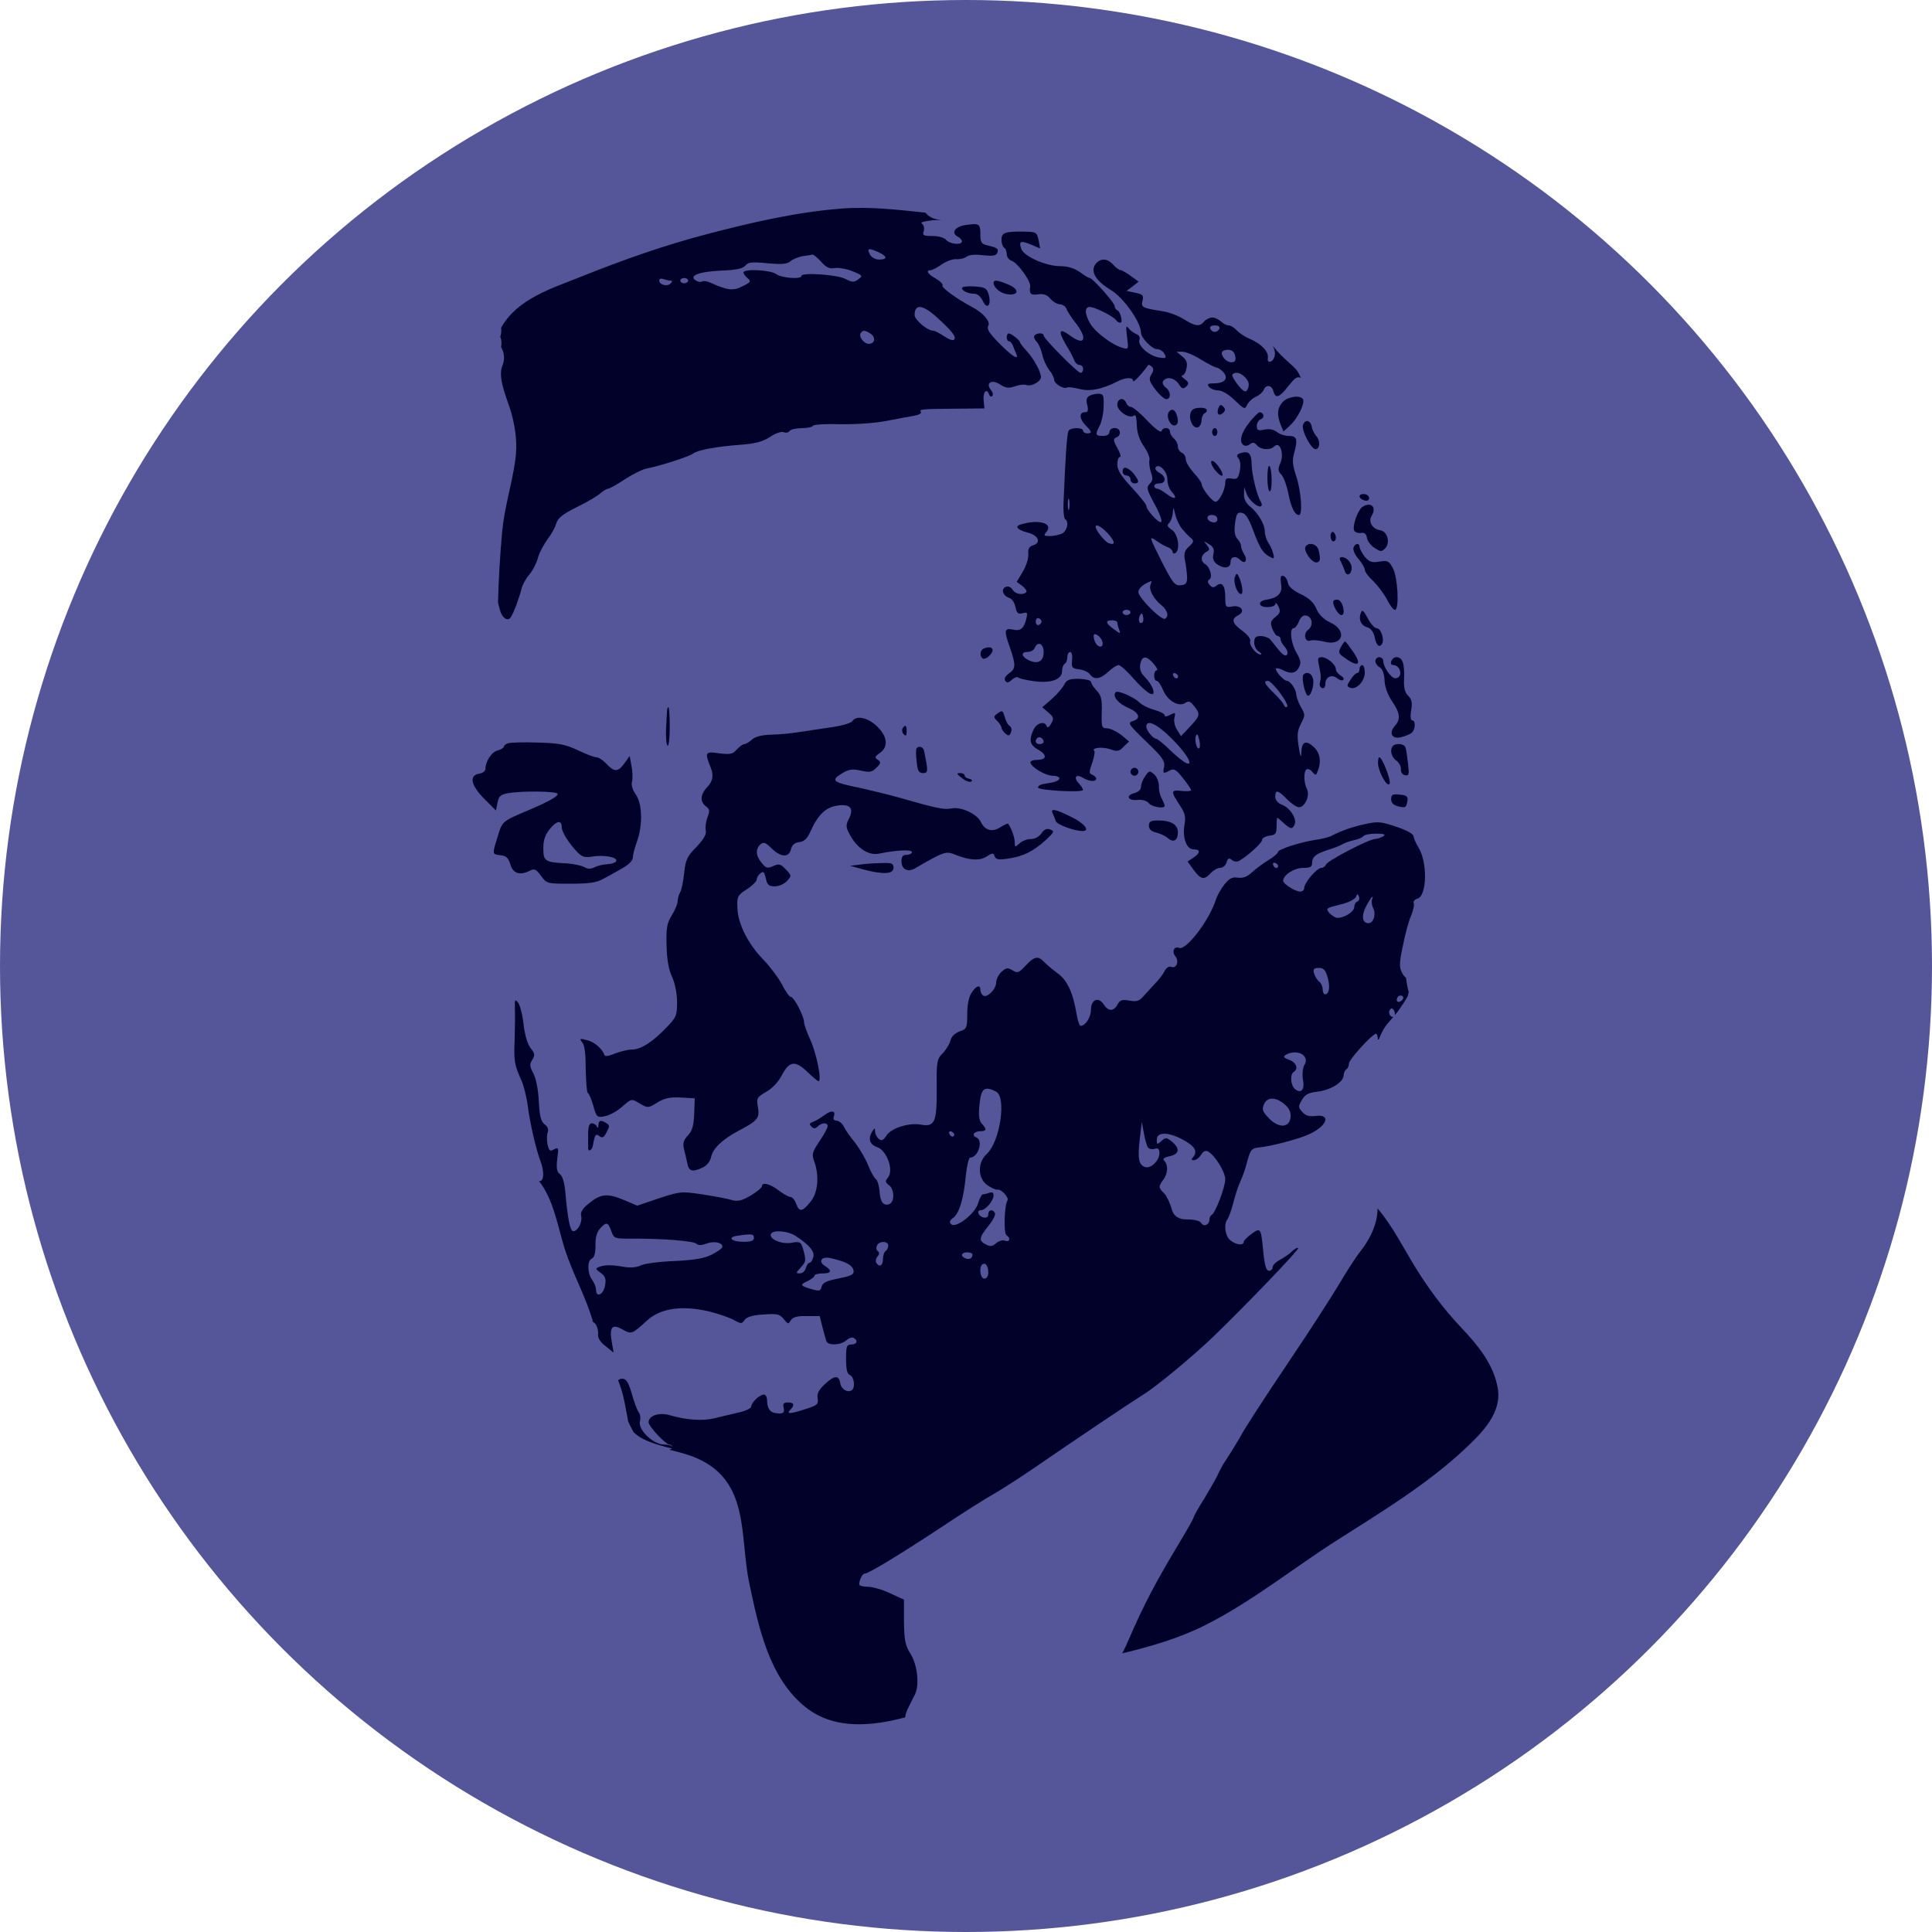 <svg width="1488" height="1488" viewBox="0 0 1488 1488" fill="none" xmlns="http://www.w3.org/2000/svg">
<circle cx="744" cy="744" r="744" fill="#55559A"/>
<g clip-path="url(#clip0_14_213)">
<path d="M1030.88 989.882C1024.79 999.816 1008.98 1024.56 995.388 1044.65C972.48 1078.72 958.274 1100.83 955.846 1105.5C954.837 1107.53 947.333 1119.9 942.05 1127.81C940.836 1130.04 938.802 1133.7 937.793 1136.12C936.785 1138.35 932.117 1146.47 927.656 1153.97C922.988 1161.27 919.347 1167.96 919.347 1168.58C919.347 1169.38 914.885 1177.3 909.415 1186.43C890.558 1217.66 881.019 1235.7 869.463 1262.48C867.804 1266.38 866.026 1270.14 864.317 1273.39C886.37 1268.07 908.098 1261.78 928.117 1251.72C964.137 1233.63 996.191 1207.63 1030.14 1186.02C1063.8 1164.59 1099.4 1143.07 1128.6 1115.59C1141.5 1103.45 1156.89 1088.23 1153.54 1069.05C1150.27 1050.43 1137.95 1035.79 1125.45 1022.56C1111.65 1007.94 1100.11 992.429 1089.6 975.297C1080.52 960.507 1072.33 943.956 1060.98 930.739C1061.02 941.049 1056.42 952.83 1047.51 964.132C1044.26 968.184 1036.76 979.742 1030.88 989.882Z" fill="#01012A"/>
<path d="M517.825 1114.61C517.825 1113.4 514.987 1112.58 511.534 1112.58C503.021 1112.58 491.054 1101.02 492.883 1094.52C493.498 1092.1 493.088 1089.05 491.874 1087.63C490.866 1086.42 488.421 1079.92 486.609 1073.44C483.976 1064.52 482.352 1061.88 479.309 1061.88C477.924 1061.88 476.762 1062.38 476.044 1063.11C476.813 1065.17 477.651 1067.25 478.352 1069.47C480.608 1076.62 481.822 1084.04 483.207 1091.41C483.429 1092.56 483.634 1093.7 483.839 1094.87C485.122 1097.6 486.455 1100.32 487.908 1102.95C489.891 1104.9 492.182 1106.63 495.02 1108.08C502.388 1111.83 510.474 1113.9 518.612 1115.86C518.167 1115.5 517.86 1115.08 517.86 1114.63L517.825 1114.61Z" fill="#01012A"/>
<path d="M1092.34 652.396C1090.51 649.558 1088.88 645.711 1088.68 644.086C1088.68 642.462 1083.6 639.418 1075.5 636.785C1063.53 632.733 1061.31 632.528 1051.17 634.751C1041.03 636.973 1033.53 639.624 1024.81 644.086C1022.98 644.89 1017.51 646.309 1012.64 646.925C1000.26 648.959 984.242 654.226 984.242 656.26C984.242 657.269 980.788 660.107 976.737 662.552C972.48 665.186 966.804 669.443 963.967 672.093C960.513 675.342 957.077 676.556 953.213 675.94C948.957 675.325 946.717 676.556 942.871 681.412C940.238 684.866 937.4 689.927 936.579 692.56C931.707 708.376 913.672 732.108 908.184 730.074C904.337 728.449 902.303 732.912 905.141 736.366C908.389 740.213 906.15 746.3 902.098 744.675C900.269 744.06 898.251 745.291 896.832 748.129C895.619 750.557 892.165 755.02 889.122 758.063C886.285 761.107 882.233 765.57 880.199 767.792C877.361 771.041 875.121 771.639 869.651 770.631C864.18 769.622 862.556 770.22 860.727 773.674C857.684 779.146 853.632 779.146 849.974 773.469C845.922 767.382 840.246 769.81 840.246 777.726C840.246 783.403 835.99 790.106 832.331 790.106C831.323 790.106 830.109 786.258 829.288 781.591C826.45 764.561 821.988 754.815 814.483 749.548C810.637 746.71 805.97 742.863 804.141 740.828C799.474 735.955 796.636 736.571 789.951 743.667C784.686 749.343 783.66 749.754 779.814 747.326C776.155 745.103 774.942 745.291 771.505 748.334C769.078 750.557 767.249 754.216 767.249 756.644C767.249 761.722 760.359 768.818 757.316 766.784C756.102 766.168 755.094 764.15 755.094 762.526C755.094 758.063 751.846 759.072 748.204 764.749C746.17 767.792 744.956 774.084 744.956 780.975C744.956 791.73 744.546 792.534 739.075 794.363C735.417 795.782 732.579 798.415 731.981 801.664C731.177 804.297 728.527 808.76 725.895 811.393C721.638 815.65 721.228 817.685 721.433 838.169C721.638 864.329 720.014 868.193 709.056 866.159C700.132 864.534 686.336 868.792 682.694 874.674C680.267 878.333 678.848 878.931 676.813 877.102C675.189 875.888 673.976 873.254 673.976 871.425C673.976 868.587 673.565 868.587 671.941 871.22C668.283 876.896 669.719 881.564 675.788 883.599C683.087 886.232 688.558 901.449 683.891 906.921C681.669 909.759 681.669 910.58 684.694 912.803C688.951 915.846 689.156 925.78 684.9 927.405C680.438 929.029 677.805 925.78 677.395 917.06C676.984 913.008 675.771 908.956 674.557 908.135C673.343 907.331 670.71 902.663 668.676 897.585C666.642 892.507 662.18 884.813 658.744 880.35C655.085 875.888 651.033 870.211 649.82 867.578C648.606 865.15 645.973 863.115 644.349 863.115C642.315 863.115 641.511 861.901 642.127 860.072C643.956 855.404 640.503 854.805 635.237 858.652C632.604 860.687 628.553 863.115 626.518 863.919C623.475 864.928 623.065 865.748 624.894 867.578C626.724 869.407 627.937 869.407 629.767 867.578C632.81 864.534 637.477 864.329 637.477 867.373C637.477 868.587 634.639 873.87 631.186 878.931C625.51 887.446 625.1 889.07 627.134 894.542C631.186 905.895 629.972 918.873 624.091 925.78C617.8 933.492 615.577 933.697 613.133 926.994C612.124 924.156 610.09 921.916 608.876 921.916C607.457 921.916 603.405 919.693 599.747 916.838C593.063 911.76 586.771 910.152 586.771 913.794C586.771 914.803 582.72 918.052 578.053 920.89C570.958 924.943 568.12 925.558 563.248 924.139C560 923.13 549.862 921.301 540.733 919.881C524.715 917.453 523.706 917.659 507.483 922.925L490.849 928.602L479.89 923.934C467.513 918.856 462.248 919.471 452.914 927.388C448.452 931.047 446.828 933.885 447.648 936.723C448.657 941.186 445.016 948.282 441.562 948.282C439.135 948.282 437.306 939.356 435.476 918.873C434.861 911.161 433.254 905.69 431.22 904.271C428.792 902.441 428.382 899.603 429.185 892.507C430.399 883.992 430.194 883.377 426.758 885.206C423.509 887.036 422.911 886.42 421.68 881.359C421.065 878.11 421.065 873.853 421.885 872.023C422.689 869.801 421.68 867.561 419.458 865.936C416.62 863.714 415.611 859.849 414.996 848.496C414.586 839.571 412.962 831.056 410.944 827.004C407.901 821.532 407.696 819.703 409.936 816.249C412.158 812.795 411.97 811.376 408.722 807.324C406.294 804.28 404.26 797.389 403.251 789.268C402.636 782.172 400.619 774.666 399.2 772.426C396.567 769.177 396.362 769.588 396.567 776.889C396.772 781.351 396.567 792.294 396.362 801.219C395.746 817.651 396.157 820.079 401.832 832.663C403.456 836.51 405.679 845.23 406.499 851.933C408.329 865.919 412.996 885.805 416.227 894.114C419.27 902.219 419.065 909.725 415.611 909.725C415.423 909.725 415.252 909.657 415.081 909.605C426.347 923.523 429.732 945.307 434.775 961.293C441.032 981.059 451.324 998.773 456.794 1018.3C457.273 1018.35 457.837 1018.83 458.607 1019.67C460.025 1021.5 460.829 1024.75 460.641 1027.38C460.231 1030.22 462.06 1033.47 466.317 1036.71L472.608 1041.79L471.189 1033.69C469.154 1022.13 471.394 1019.29 479.497 1023.96C486.387 1027.81 486.797 1027.62 498.559 1016.86C508.901 1007.53 525.535 1005.1 546.614 1010.18C553.709 1012.01 562.017 1014.85 565.265 1016.67C570.736 1019.72 571.351 1019.72 573.574 1016.47C575.198 1014.25 580.07 1012.81 587.968 1012.42C598.516 1011.61 600.345 1012.01 603.576 1015.87C606.824 1019.92 607.235 1020.13 609.047 1016.88C610.671 1014.45 613.919 1013.43 621.219 1013.63H631.357L633.391 1021.94C634.605 1026.61 636.024 1031.67 636.434 1032.9C637.648 1036.56 647.58 1036.15 651.837 1032.29C653.871 1030.46 656.504 1029.65 657.513 1030.46C661.171 1032.49 659.94 1035.53 655.683 1035.53C652.025 1035.53 651.632 1036.95 651.632 1046.68C651.632 1054.79 652.435 1058.24 654.675 1059.06C657.923 1060.48 658.932 1069 655.889 1070.82C652.64 1072.86 647.785 1069.82 647.17 1065.35C646.161 1059.06 642.708 1059.06 635.408 1065.97C630.536 1070.43 629.117 1073.27 629.732 1076.93C630.536 1081.39 629.527 1082.4 621.014 1085.03C609.047 1089.09 605.2 1089.29 608.637 1085.84C612.295 1082.18 611.68 1080.16 606.807 1080.16C603.559 1080.16 602.756 1081.17 603.559 1084.21C604.568 1088.27 602.944 1089.29 596.875 1088.27C593.028 1087.65 590.789 1084.42 590.789 1078.54C590.789 1076.11 589.78 1074.07 588.361 1074.07C585.113 1074.07 578.634 1080.16 578.634 1083.2C578.634 1084.62 574.377 1086.66 569.095 1087.87C563.624 1089.09 555.299 1091.12 550.238 1092.33C541.109 1094.56 528.954 1093.75 515.569 1089.91C507.465 1087.68 499.55 1090.32 499.55 1095.38C499.55 1098.63 512.731 1112.61 515.774 1112.61C516.988 1112.61 517.808 1113.42 517.808 1114.65C517.808 1115.54 516.714 1116.37 515.364 1116.58C522.646 1118.32 529.895 1120.14 536.682 1123.09C577.865 1141.08 569.437 1183.23 577.13 1219.58C584.19 1252.89 592.293 1292.35 620.33 1314.75C642.503 1332.48 671.377 1329.49 697.191 1322.7C697.14 1321.04 698.097 1318.05 699.687 1315.02C701.516 1311.36 703.739 1306.71 704.765 1304.88C708.218 1297.58 706.594 1282.16 701.311 1273.85C697.055 1266.96 696.439 1263.09 696.234 1248.9V1232.06L685.686 1227.19C679.805 1224.35 671.89 1222.11 668.454 1222.11C664.795 1222.11 661.769 1221.31 661.769 1220.28C661.769 1216.83 664.197 1211.97 666.026 1211.97C668.864 1211.97 691.977 1197.98 724.63 1176.48C741.862 1164.92 760.718 1153.15 766.206 1150.11C771.882 1146.86 787.096 1137.13 800.277 1128C828.262 1108.73 869.018 1081.36 881.19 1073.65C891.123 1067.56 919.518 1043.83 934.528 1029.43C959.676 1005.1 1000.84 962.302 999.816 961.276C999.2 960.661 996.978 961.892 994.944 963.909C992.909 965.944 988.652 968.782 985.609 970.407C982.566 972.031 980.139 974.459 980.139 976.083C980.139 977.503 978.925 978.717 977.301 978.717C975.267 978.717 974.053 974.869 973.044 964.918C971.215 945.443 971.01 945.238 963.915 950.316C960.667 952.744 957.829 955.583 957.829 956.608C957.829 959.652 951.333 958.643 947.281 954.984C943.435 951.53 942.409 942.417 945.452 938.963C946.256 937.954 948.29 932.466 949.709 926.994C951.128 921.318 953.555 913.606 955.385 909.759C957.214 905.912 959.641 898.611 960.855 893.533C963.078 885.617 964.103 884.403 969.164 883.804C978.703 883 1000.79 877.119 1008.5 873.46C1022.09 867.167 1025.34 858.054 1013.58 859.473C1008.31 860.089 1005.47 859.268 1003.03 856.43C999.782 852.976 999.782 852.172 1002.62 847.299C1005.05 843.042 1007.49 841.623 1014.59 840.802C1024.93 839.588 1034.66 833.501 1034.86 828.235C1034.86 826.405 1035.87 824.182 1036.9 823.567C1038.11 822.951 1038.93 820.934 1038.93 819.104C1038.93 816.061 1056.78 796.381 1059.82 796.193C1060.61 796.193 1061.19 798.279 1061.24 800.792C1061.5 800.655 1061.75 800.518 1062.03 800.382C1063.45 796.808 1064.97 793.286 1067.34 790.088C1069.16 787.643 1071.21 785.438 1073.17 783.181C1072.49 783.352 1071.65 783.078 1070.98 782.394C1069.77 781.18 1069.57 779.146 1070.37 777.932C1071.58 776.102 1072.2 776.102 1073.62 778.137C1074.28 779.282 1074.51 780.821 1074.25 781.898C1075.62 780.291 1076.93 778.65 1078.1 776.854C1079.6 774.495 1082.4 770.682 1084.2 767.245C1084.49 766.134 1084.76 765.022 1085 763.911C1084.47 762.8 1083.96 759.722 1083.77 758.833C1083.4 756.901 1083.12 754.969 1082.88 753.054C1081.96 752.489 1080.87 751.139 1079.69 748.933C1077.65 745.086 1077.65 741.222 1080.49 728.449C1082.11 719.729 1084.95 709.385 1086.78 705.332C1088.4 701.28 1089.41 697.023 1088.81 695.603C1088.22 694.184 1089.62 692.765 1091.65 692.15C1099.16 690.115 1099.57 663.544 1092.27 652.396H1092.34ZM548.46 966.149C542.58 969.193 535.485 970.407 519.672 971.228C507.91 971.638 496.353 973.262 493.721 974.476C490.883 976.101 486.011 976.511 481.549 975.895C471.616 974.066 465.735 974.066 461.684 975.69C458.436 976.904 458.436 977.315 462.692 980.358C466.351 983.196 466.949 985.026 465.94 990.497C464.522 997.388 459.051 999.628 459.051 993.336C459.051 991.301 457.632 987.864 456.008 985.624C452.35 980.751 452.162 970.817 455.803 969.398C457.632 968.594 458.641 965.346 458.641 959.259C458.436 953.377 459.649 948.914 462.094 946.281C466.966 940.81 468.385 941.203 470.813 948.111C472.847 953.992 473.24 953.992 486.831 953.992C509.944 953.787 534.288 955.822 536.306 957.84C537.724 959.259 540.357 959.259 544.016 957.84C549.896 955.617 556.393 956.831 556.393 960.268C556.393 961.276 552.939 963.927 548.478 966.149H548.46ZM572.787 956.42C563.248 956.42 559.812 952.967 567.915 951.753C578.873 950.128 580.685 950.333 580.685 953.377C580.685 955.6 578.463 956.42 572.77 956.42H572.787ZM616.791 976.101C620.638 972.048 620.843 970.629 619.014 963.721C616.979 956.215 616.586 956.01 609.286 957.224C601.371 958.438 591.644 953.975 593.883 950.128C595.918 947.085 606.859 948.094 612.534 951.753C623.493 958.848 627.749 964.132 626.33 968.389C625.715 970.817 624.296 972.647 623.287 972.647C622.484 972.647 621.253 974.476 620.655 976.699C620.039 978.922 618.022 980.751 615.988 980.751C612.74 980.751 612.945 980.341 616.791 976.083V976.101ZM645.99 984.615C636.861 986.445 633.613 987.864 632.81 990.908C632.006 994.361 630.98 994.567 625.305 992.942C616.176 990.309 615.765 989.488 622.057 986.65C624.894 985.231 627.322 983.402 627.322 982.393C627.322 981.589 630.16 980.768 633.408 980.768C640.503 980.768 641.118 978.734 635.442 975.092C630.775 972.253 631.784 968.594 637.066 968.594C638.896 968.594 644.161 970.014 648.623 971.433C653.888 973.262 656.931 975.69 657.342 978.323C657.957 981.572 656.128 982.581 645.99 984.615ZM682.079 963.516C681.07 964.132 680.044 966.97 680.044 969.808C680.044 974.887 677.207 976.306 674.967 972.647C674.164 971.433 674.557 969.193 675.976 967.568C677.395 965.944 677.395 964.525 676.181 963.721C674.967 962.918 674.557 961.088 675.377 959.464C676.796 955.617 684.096 955.617 684.096 959.259C684.096 960.883 683.293 962.918 682.062 963.516H682.079ZM732.767 871.442C733.981 872.058 734.989 873.066 734.989 873.87C734.784 876.298 731.946 875.7 731.143 873.066C730.527 871.852 731.348 871.032 732.767 871.442ZM743.725 969.193C739.468 967.569 740.272 964.525 744.939 964.525C747.161 964.525 748.991 965.329 748.991 966.149C748.991 968.988 746.768 970.407 743.725 969.193ZM758.12 984.804C755.077 984.804 753.863 976.699 756.29 974.049C758.718 971.826 761.163 974.664 761.163 979.931C761.163 982.974 759.949 984.804 758.12 984.804ZM774.138 955.6C772.104 954.796 769.061 955.805 767.043 957.634C764.206 960.062 762.582 960.268 759.333 958.438C753.658 955.6 753.863 953.36 761.368 944.041C764.821 939.784 767.043 935.321 766.24 934.107C764.411 931.064 761.163 931.679 761.163 935.321C761.163 937.151 759.744 938.159 757.709 937.749C753.658 936.945 751.623 932.072 755.487 932.072C759.145 932.072 765.214 924.772 765.214 920.719C765.214 918.496 764.206 917.881 761.966 918.685C760.137 919.3 757.914 919.899 756.889 919.899C756.085 919.899 754.461 922.942 753.435 926.396C751.401 934.5 736.203 946.469 732.545 942.827C730.921 941.203 731.536 939.784 734.169 937.954C738.836 934.5 742.272 922.942 743.896 905.091C744.7 897.585 746.119 891.498 747.349 891.498C753.435 891.498 757.487 878.11 752.017 876.093C747.965 874.468 750.187 871.22 755.265 871.22C759.932 871.22 760.137 869.595 756.068 865.338C754.034 862.91 753.435 859.046 754.444 850.326C755.658 838.152 758.291 836.134 767.214 840.785C775.318 845.042 770.257 879.324 759.915 888.848C752.615 895.533 753.025 907.913 760.718 912.991C763.761 915.026 767.009 916.445 768.018 916.24C770.856 915.436 777.352 922.326 775.933 924.549C773.506 928.396 772.89 949.906 775.13 951.325C778.583 953.36 777.762 957.002 774.121 955.583L774.138 955.6ZM881.823 898.816C876.95 896.987 876.147 892.524 877.771 877.717L879.395 864.124L881.019 872.844C881.823 877.512 883.242 882.385 884.062 883.599C884.678 884.813 887.105 885.428 889.139 884.813C891.977 884.009 892.986 884.813 892.986 888.267C892.986 893.943 886.097 900.441 881.84 898.816H881.823ZM933.126 935.732C932.323 936.142 931.502 937.766 931.502 939.185C931.502 943.238 927.245 945.272 925.211 942.024C924.202 940.194 919.946 939.185 913.86 939.185C907.5 939.185 903.648 936.415 902.303 930.876C901.089 926.413 898.457 920.942 896.627 919.112C892.165 914.855 892.165 913.641 896.012 908.562C899.465 903.895 899.858 897.209 896.815 894.166C895.191 892.541 896.2 891.532 900.867 890.507C908.372 888.882 908.97 884.625 902.696 879.359C898.439 875.905 897.619 875.905 894.593 878.743C891.14 881.786 890.935 881.581 890.935 877.734C890.935 871.852 899.243 871.647 910.201 877.324C919.74 882.197 922.578 886.454 919.33 890.712C917.296 892.935 917.296 893.55 919.535 893.55C921.159 893.55 923.587 891.721 925.006 889.498C926.63 886.659 928.459 885.839 930.476 886.865C935.947 890.113 943.657 902.475 943.657 908.357C943.657 914.239 935.947 934.723 933.109 935.732H933.126ZM982.207 664.57C983.421 665.186 984.43 666.194 984.43 666.998C984.225 669.426 981.387 668.827 980.583 666.194C979.968 664.98 980.788 664.16 982.207 664.57ZM977.335 861.303C972.258 856.036 971.659 854.412 973.677 850.155C976.309 844.478 983.404 844.888 990.311 851.369C993.148 854.002 994.362 857.25 993.969 860.704C992.96 868.809 984.84 869.014 977.335 861.32V861.303ZM1004.5 820.54C1003.29 822.763 1002.88 827.636 1003.49 831.5C1005.12 839.212 1002.07 842.649 997.405 838.801C993.952 835.963 993.354 827.448 996.397 825.619C1000.24 823.191 998.431 818.318 992.943 816.283C988.481 814.659 988.071 813.855 990.311 812.436C994.773 809.598 1001.66 810.008 1004.29 813.239C1006.12 815.462 1006.33 817.292 1004.5 820.54ZM1020.52 765.775C1019.51 765.775 1018.69 764.15 1018.69 761.928C1018.69 759.893 1017.48 757.055 1015.85 755.841C1014.23 754.627 1012.6 751.583 1012 749.548C1011.2 746.3 1012 745.496 1015.66 745.496C1019.51 745.496 1020.93 747.121 1022.55 752.797C1024.59 760.098 1023.77 765.775 1020.52 765.775ZM1045.46 694.389C1044.04 694.8 1043.03 696.817 1043.03 698.647C1043.03 702.101 1035.53 706.957 1030.06 706.957C1028.64 706.957 1026.01 705.332 1023.97 703.298C1020.93 699.639 1021.13 699.451 1031.68 696.8C1037.97 695.381 1043.44 692.748 1044.25 690.918C1045.26 688.285 1045.67 688.08 1046.67 690.508C1047.29 692.132 1046.67 693.962 1045.46 694.355V694.389ZM1053.97 711.026C1049.1 711.026 1048.3 705.144 1052.35 697.638C1056.01 690.747 1058.44 688.302 1056.61 693.175C1056.2 694.595 1056.61 697.433 1057.62 699.468C1060.04 704.135 1057.82 711.026 1053.96 711.026H1053.97ZM1065.33 644.103C1063.7 645.112 1060.86 646.138 1059.24 646.138C1054.57 646.138 1022.54 662.775 1021.32 665.818C1020.71 667.237 1019.1 668.451 1017.66 668.451C1014.21 668.451 1004.48 680.01 1004.48 683.857C1004.48 685.481 1003.06 686.695 1001.44 686.695C997.593 686.695 988.259 680.813 988.259 678.385C988.259 673.923 996.773 668.451 1003.47 668.451C1009.15 668.451 1010.57 667.648 1010.57 664.604C1010.57 659.731 1013.61 657.508 1023.75 654.26C1028.21 652.841 1032.88 651.011 1033.89 650.208C1035.1 649.404 1038.96 647.985 1042.4 647.164C1046.06 646.548 1049.5 644.941 1050.11 643.915C1050.91 642.907 1055.19 642.086 1059.84 642.086C1066.13 642.086 1067.55 642.701 1065.31 644.121L1065.33 644.103ZM1079.93 767.006C1081.14 767.809 1081.14 769.04 1079.72 770.46C1077.09 773.093 1074.45 771.075 1076.47 768.032C1077.09 766.818 1078.69 766.407 1079.93 767.023V767.006Z" fill="#01012A"/>
<path d="M385.934 252.279C386.241 254.622 386.07 257.05 385.335 259.29C386.275 261.871 386.498 264.641 385.899 267.274C388.327 271.361 389.13 276.525 386.857 281.894C382.839 291.366 391.661 309.661 394.054 318.792C397.302 331.188 398.618 342.456 396.772 355.194C394.105 373.489 388.378 391.357 386.737 409.789C385.13 427.639 384.002 446.071 383.574 464.041L384.839 469.068C386.463 475.959 391.131 479.208 393.558 475.155C395.781 471.701 400.242 459.545 401.661 453.458C402.277 450.619 404.91 445.746 407.542 442.703C410.175 439.659 413.218 433.777 414.227 429.93C415.235 425.878 418.688 419.586 421.526 415.534C424.569 411.686 427.612 406.198 428.416 403.154C429.63 398.897 433.288 396.059 444.229 390.587C452.144 386.74 460.453 381.867 462.487 379.832C464.71 378.003 467.359 376.379 468.368 376.379C469.377 376.379 475.257 373.13 481.343 369.078C487.224 365.23 494.934 361.366 498.371 360.768C508.098 358.938 530.818 351.637 533.656 349.415C537.109 346.576 551.709 343.943 570.565 342.524C581.711 341.72 587.404 340.096 592.875 336.642C596.926 333.804 601.798 332.18 603.422 332.795C605.252 333.599 607.269 333.205 608.09 331.991C608.705 330.777 612.962 329.769 617.219 329.769C621.475 329.769 625.527 328.965 626.142 327.939C626.758 326.93 636.28 326.315 647.033 326.725C658.384 326.93 673.394 325.922 682.113 324.297C690.421 322.673 700.371 320.843 703.807 320.245C707.466 319.629 709.893 318.415 709.278 317.407C707.859 315.184 708.662 314.979 735.844 314.773L758.154 314.568L757.538 307.883C757.128 301.591 759.966 298.752 761.795 303.831C762.205 305.25 763.419 305.865 764.223 305.045C765.026 304.241 764.633 302.001 763.214 300.377C758.752 294.905 763.83 291.862 770.309 296.119C774.565 298.958 776.993 299.163 781.66 297.538C784.908 296.324 788.96 295.914 790.584 296.53C794.242 297.949 801.73 293.897 801.73 290.443C801.73 286.39 796.26 276.251 790.584 270.164C787.746 267.121 785.507 264.077 785.507 263.479C785.507 262.06 779.01 256.981 776.993 256.793C775.984 256.793 775.369 258.212 775.369 259.837C775.369 261.461 776.172 262.88 777.198 262.88C778.224 262.88 779.421 264.505 780.241 266.334C780.857 268.369 782.07 271.207 782.669 272.421C785.096 277.893 779.626 274.644 769.693 264.505C761.983 256.793 759.761 253.357 761.18 250.911C763.009 247.663 757.128 240.772 748.409 236.31C737.263 230.428 724.886 221.502 725.895 219.878C726.51 219.074 724.271 216.629 720.817 214.612C714.526 211.158 712.714 208.114 716.766 208.114C717.979 208.114 721.843 206.08 725.279 203.652C728.732 201.224 733.793 199.394 736.425 199.6C739.263 199.805 742.717 198.984 744.341 197.77C745.965 196.351 750.837 195.735 756.906 196.556C764.411 197.36 767.249 196.966 768.052 194.932C769.266 191.683 768.462 190.879 760.752 189.05C755.88 188.041 755.077 186.622 755.077 180.74C755.077 172.43 754.273 171.815 744.324 173.234C735.81 174.243 732.152 179.116 737.434 182.159C739.468 183.168 740.887 184.792 740.887 185.818C740.887 189.067 731.553 188.041 728.715 184.81C727.296 182.98 722.834 181.766 718.167 181.766C711.278 181.766 710.252 181.356 711.483 177.919C712.099 175.696 711.483 173.251 710.064 172.242C707.979 170.943 714.15 169.797 725.091 169.165C724.732 169.165 724.373 169.13 724.014 169.113C718.954 168.994 715.227 166.873 712.782 163.796C691.362 161.556 670.009 158.957 648.281 160.633C613.372 163.334 579.113 171.302 545.315 180.108C511.603 188.896 479.651 200.215 447.341 213.176C424.518 222.323 398.618 230 385.951 252.382L385.934 252.279ZM721.039 243.918C733.006 254.673 736.853 259.529 734.836 261.564C733.827 262.572 730.579 261.358 727.125 258.931C723.672 256.708 720.031 254.673 718.612 254.673C714.355 254.673 704.423 246.363 704.423 242.704C704.423 233.984 710.304 234.395 721.057 243.918H721.039ZM676.625 194.231C683.515 197.479 683.72 199.907 677.036 199.907C674.198 199.907 671.155 198.283 669.941 195.855C667.513 191.187 668.932 190.777 676.625 194.231ZM670.95 257.306C674.796 260.35 673.582 264.812 669.12 264.812C665.462 264.812 661.205 259.341 662.829 256.708C664.453 254.075 666.283 254.075 670.933 257.323L670.95 257.306ZM554.752 208.439C567.129 208.029 572.189 206.815 574.018 204.592C576.053 201.959 579.096 201.549 591.045 202.763C602.397 203.772 606.448 203.378 608.893 201.138C610.722 199.514 614.979 197.89 618.227 197.291C621.68 196.881 624.911 196.282 625.732 196.077C626.741 196.077 629.579 198.505 632.416 201.549C636.263 206.011 638.913 207.225 643.169 206.422C646.418 206.011 652.504 207.225 656.966 209.055C664.47 212.098 664.676 212.509 661.017 215.142C657.769 217.57 656.35 217.57 650.88 214.732C644.588 211.483 617.219 209.653 617.219 212.509C617.219 215.364 601.815 214.133 597.747 211.09C593.49 207.841 572.599 206.832 572.599 209.876C572.599 210.884 574.018 212.714 575.847 214.338C578.685 216.561 578.275 217.382 572.001 220.425C564.906 224.272 560.239 223.674 546.853 217.587C544.631 216.578 541.776 216.168 540.767 216.783C539.759 217.399 537.724 217.194 536.1 216.168C530.014 212.509 537.93 209.277 554.752 208.456V208.439ZM526.971 214.116C528.595 214.116 530.014 214.92 530.014 216.151C530.014 217.159 528.595 218.185 526.971 218.185C525.347 218.185 523.928 217.177 523.928 216.151C523.928 214.937 525.347 214.116 526.971 214.116ZM510.953 214.92C512.782 215.535 515.21 216.134 516.423 216.134C518.048 216.134 518.048 216.749 516.423 218.356C513.791 220.989 507.705 219.365 507.705 215.928C507.705 214.714 509.124 214.304 510.953 214.92Z" fill="#01012A"/>
<path d="M832.16 287.126C829.938 287.126 803.765 260.76 803.765 258.332C803.765 256.109 798.294 256.298 796.67 258.537C796.054 259.546 796.875 261.786 798.499 263.205C799.918 264.83 801.952 269.292 802.756 273.139C803.559 276.986 806.004 282.27 808.021 284.903C810.244 287.536 811.868 290.99 811.868 292.409C811.868 295.453 819.168 299.915 821.8 298.496C822.604 297.881 826.878 298.496 831.134 299.505C839.238 301.728 848.572 299.915 860.539 293.828C866.83 290.58 872.711 290.374 872.711 293.418C872.711 295.042 879.002 288.545 884.267 281.244C884.677 280.628 885.891 281.244 887.105 282.458C888.729 284.082 888.524 285.707 886.695 288.545C884.66 291.999 885.071 293.623 889.943 300.103C892.986 304.156 896.832 307.404 898.251 307.404C902.098 307.404 901.91 301.317 897.636 298.274C895.807 296.855 895.003 294.82 895.807 293.606C898.234 289.759 904.32 290.768 907.774 295.641C910.201 299.488 911.227 299.898 913.654 297.675C915.877 295.453 915.689 294.427 912.441 291.999C910.218 290.374 909.398 289.16 910.611 289.16C911.825 289.16 913.244 286.733 913.86 283.484C914.663 279.432 913.86 277.192 910.611 274.559L906.149 270.9H910.611C913.244 270.9 919.74 273.533 925.006 276.986C930.476 280.235 935.964 283.073 936.973 283.073C937.981 283.073 940.426 284.698 942.238 286.733C946.495 291.4 943.247 295.247 934.938 295.247C930.066 295.247 929.468 295.863 931.28 298.086C932.494 299.505 935.742 300.719 938.374 300.719C941.417 300.719 946.478 303.968 950.94 308.225C958.239 315.321 958.855 315.526 960.479 311.884C961.488 309.661 964.531 306.806 967.163 305.592C970.001 304.378 972.634 301.933 973.249 300.326C975.079 295.863 979.54 296.479 980.754 301.334C982.378 307.216 985.216 306.413 992.311 297.282C997.268 291.093 998.67 289.844 1001.92 290.973C1001.29 289.537 1000.6 288.117 999.781 286.75C999.457 286.185 999.098 285.638 998.722 285.108C996.995 283.091 995.046 281.312 993.063 279.568C988.293 275.379 984.173 271.327 980.293 266.334C981.763 269.258 982.259 271.754 981.763 273.943C980.959 279.021 975.472 280.628 976.497 275.567C977.301 270.899 971.027 264.419 962.513 260.965C959.06 259.546 954.598 256.708 952.581 254.468C950.752 252.433 947.914 250.621 946.29 250.621C944.666 250.621 942.033 249.202 940.409 247.577C938.58 245.953 935.537 244.534 933.725 244.534C931.69 244.534 928.852 245.953 927.433 247.577C923.98 251.835 920.544 251.425 911.62 245.748C907.363 243.115 899.858 240.277 894.986 239.661C879.771 237.233 878.557 236.617 879.976 231.556C880.985 227.504 880.181 226.683 874.301 225.469L867.616 224.05L872.283 220.596L876.95 216.937L870.864 212.475C867.411 210.047 863.975 208.012 862.949 208.012C861.923 208.012 859.496 206.183 857.479 203.96C853.427 199.292 848.35 198.694 844.708 202.335C839.033 208.012 843.084 215.929 855.666 223.435C865.394 229.317 878.78 248.176 878.78 256.298C878.78 260.145 887.293 268.865 890.952 268.865C893.174 268.865 895.824 270.489 896.832 272.524C898.662 275.773 898.046 276.183 892.781 275.362C884.866 274.148 875.942 266.026 877.566 261.769C878.181 259.734 877.361 258.11 875.138 257.306C873.309 256.503 870.471 254.468 869.257 252.844C867.223 250.211 867.035 251.425 868.044 259.529C869.257 269.07 869.257 269.258 864.385 267.839C856.47 265.616 843.905 256.075 839.853 249.578C835.391 242.072 835.186 236.395 839.238 236.395C843.289 236.395 857.684 243.696 859.513 246.534C860.128 247.543 861.735 248.569 862.761 248.569C865.189 248.569 862.966 239.849 860.334 238.84C859.325 238.43 858.504 237.011 858.504 235.797C858.504 233.164 841.477 214.099 839.238 214.099C838.434 214.099 834.981 212.064 831.528 209.431C827.066 206.388 821.988 204.969 815.919 204.969C804.961 204.763 788.344 197.257 786.515 191.581C784.481 185.699 786.105 185.083 794.02 188.332L801.115 191.375L799.901 184.878C798.482 178.791 798.072 178.586 788.55 178.381C773.95 178.176 771.317 179.184 771.317 184.673C771.317 187.306 772.326 190.144 773.352 190.76C774.565 191.375 775.386 193.803 775.386 195.838C775.386 197.873 777.01 200.096 779.232 200.916C783.694 202.335 794.037 216.527 793.422 220.596C792.618 226.478 793.832 227.487 799.508 226.683C803.765 226.068 806.602 227.094 809.047 230.137C811.081 232.565 814.518 234.395 816.552 234.395C818.381 234.395 820.604 236.019 821.424 237.849C822.04 239.883 825.271 244.739 828.519 248.809C838.058 261.188 835.408 266.864 824.057 258.349C815.748 252.262 814.723 254.69 820.809 265.24C823.852 269.908 826.69 275.584 827.305 277.414C828.109 279.449 829.938 281.073 831.357 281.073C832.981 281.073 834.195 282.492 834.195 284.116C834.195 285.741 833.391 287.16 832.16 287.16V287.126ZM958.701 290.374C962.154 293.828 962.753 296.872 960.325 300.719C959.316 302.343 957.077 301.129 953.436 296.461C950.393 292.614 948.563 289.16 949.179 288.357C951.401 286.134 955.47 286.938 958.718 290.392L958.701 290.374ZM942.272 270.096C946.939 268.266 950.786 269.891 951.401 274.559C952.017 277.807 950.991 279.021 948.358 279.021C943.691 279.021 938.631 271.72 942.272 270.096ZM935.588 250.621C938.221 250.621 939.64 251.63 939.246 253.049C938.631 254.468 937.024 255.682 935.588 255.682C934.152 255.682 932.545 254.468 932.135 253.049C931.519 251.63 932.938 250.621 935.588 250.621Z" fill="#01012A"/>
<path d="M765.248 217.758C765.248 221.605 770.719 226.068 776.207 226.683C784.925 227.692 785.13 222.631 776.617 219.177C768.514 215.723 765.265 215.33 765.265 217.758H765.248Z" fill="#01012A"/>
<path d="M740.904 221.827C740.904 224.05 745.777 226.29 750.837 226.29C752.871 226.29 755.504 228.718 756.923 231.761C760.171 238.652 763.607 235.42 761.59 227.299C759.966 221.827 758.957 221.212 750.444 220.613C745.178 220.203 740.904 220.819 740.904 221.827Z" fill="#01012A"/>
<path d="M838.639 305.181C836.81 306.19 836.417 308.635 837.426 312.072C838.434 316.329 837.836 317.543 835.391 317.543C830.929 317.543 831.34 322.81 836.195 327.683C841.067 332.556 841.272 333.77 837.203 333.77C835.579 333.77 834.16 332.761 834.16 331.735C834.16 329.102 824.621 329.102 823.014 331.735C821.8 333.77 820.587 350.8 819.168 386.09C818.757 393.186 819.373 399.273 820.381 399.889C823.424 401.923 822.006 408.609 818.159 410.849C815.937 411.857 811.663 412.883 808.62 412.883C803.953 412.883 803.542 412.473 805.987 409.635C811.458 402.949 799.901 399.701 786.122 403.958C781.25 405.377 783.489 408.01 790.994 410.045C799.713 412.08 802.346 417.962 795.661 419.979C792.618 420.988 791.61 422.817 792.003 426.87C792.208 429.913 790.379 436 787.746 440.258L783.079 448.174L787.541 451.423C789.763 453.252 791.199 455.27 790.379 456.091C787.746 458.724 781.66 457.51 779.831 454.056C778.617 452.226 776.583 451.218 774.566 452.021C770.719 453.646 772.343 458.912 777.403 460.536C779.438 461.152 781.455 464.383 782.07 467.427C783.079 472.3 784.105 473.103 787.541 472.3C791.388 471.291 791.593 471.684 790.379 476.968C788.55 484.063 785.917 486.303 780.036 484.884C773.54 483.465 773.147 485.688 777.609 498.067C782.481 512.053 782.481 515.097 776.993 518.756C774.36 520.585 773.335 522.603 774.155 524.227C775.369 526.057 776.583 526.057 779.233 523.612C781.267 521.782 783.489 520.979 784.105 521.782C784.908 522.586 790.396 523.817 796.277 524.621C809.252 526.45 817.971 523.407 817.971 516.909C817.971 514.481 818.98 511.831 820.005 511.233C821.219 510.617 822.04 508.189 822.04 505.966C822.04 503.932 823.048 502.119 824.262 502.119C825.476 502.119 826.091 504.958 825.681 508.411C825.066 514.088 825.681 514.909 831.152 515.507C834.4 515.918 838.246 517.542 839.46 519.354C842.708 523.817 847.375 523.201 853.649 517.32C856.692 514.481 860.146 512.241 861.565 512.241C862.983 512.241 868.454 517.32 873.737 523.389C883.874 534.743 890.37 538.197 887.926 530.485C887.122 528.262 884.472 524.193 881.84 521.56C878.592 518.311 877.583 515.473 878.181 511.626C879.6 504.735 882.848 504.735 888.524 511.216C890.952 514.054 891.977 516.294 890.952 516.294C889.738 516.294 888.917 518.123 888.917 520.346C888.917 522.569 889.721 524.398 890.952 524.398C891.96 524.398 894.2 527.647 895.824 531.494C899.277 539.804 907.791 544.677 912.851 541.428C915.484 539.599 916.903 540.214 919.74 543.856C924.613 549.943 924.408 551.362 916.492 559.672L909.603 566.973L906.56 562.1C904.731 559.467 903.927 555.415 904.526 552.764C905.534 548.712 905.329 548.507 901.277 550.542C898.645 551.961 897.021 552.166 897.021 550.952C897.021 549.738 893.362 547.908 888.917 546.694C884.472 545.48 879.19 542.847 877.361 540.813C873.104 536.76 860.932 531.477 859.308 533.101C856.47 535.94 861.137 541.821 868.642 545.07C877.566 548.729 879.19 553.585 872.3 555.415C868.249 556.629 869.258 558.048 882.643 571.025C895.02 582.789 897.243 586.038 896.627 590.295C895.414 595.972 895.824 596.177 901.089 593.339C904.132 591.714 905.962 592.723 911.022 599.22C914.475 603.478 917.313 607.735 917.313 608.556C917.313 609.377 914.065 609.565 910.218 609.172C901.705 608.163 901.5 609.377 908.389 619.721C912.646 626.218 913.466 629.057 912.236 635.332C910.612 645.471 913.86 654.191 919.33 654.191C924.801 654.191 924.596 657.03 918.92 660.689L914.663 663.527L919.33 670.024C925.006 677.53 927.433 677.941 932.511 672.452C934.545 670.229 937.776 668.4 939.811 668.4C941.845 668.4 944.067 666.57 944.683 664.142C945.691 660.894 946.717 660.483 948.734 662.313C950.359 663.732 952.786 663.937 954.205 663.117C961.505 658.859 972.053 649.13 972.053 646.89C972.053 645.471 974.48 644.052 977.728 643.642C982.396 643.026 983.199 642.222 983.199 636.341C983.199 632.887 983.404 629.843 983.814 629.843C984.02 629.843 986.242 631.673 988.687 633.896C993.952 638.769 995.576 638.974 997.2 634.699C998.824 630.237 993.354 621.927 987.063 619.687C984.225 618.473 982.19 616.233 982.19 613.6C982.19 607.923 984.413 608.522 991.319 615.635C994.568 618.883 998.619 621.722 1000.45 621.722C1005.12 621.722 1009.17 612.386 1006.53 607.53C1004.11 602.862 1003.9 593.937 1006.33 592.518C1007.34 591.902 1009.37 592.723 1010.79 594.552C1013.22 597.391 1013.63 597.391 1014.84 593.937C1017.89 586.636 1016.67 579.745 1011.8 575.283C1005.71 569.606 1002.47 571.23 1002.26 579.745C1002.06 584.208 1001.46 582.789 1000.23 575.078C998.807 566.152 999.217 562.698 1002.06 557.227C1005.3 550.935 1005.3 550.336 1001.85 544.455C1000.02 541.001 998.397 536.743 998.397 534.914C998.192 530.861 993.73 524.364 991.097 524.364C988.67 524.364 981.558 516.26 982.789 514.823C983.404 514.413 985.627 514.823 987.866 516.037C994.157 519.286 998.004 518.67 1000.43 514.003C1002.26 510.754 1001.85 508.531 998.602 502.854C994.14 495.348 992.926 483.79 996.38 483.79C997.593 483.79 999.423 481.362 1000.43 478.524C1001.85 475.275 1003.68 473.651 1005.9 474.061C1010.77 474.865 1011.78 481.977 1007.53 485.021C1003.47 488.064 1005.1 494.955 1009.36 493.331C1010.98 492.715 1015.65 493.126 1019.7 494.134C1034.3 498.187 1038.14 485.619 1024.36 479.327C1019.29 476.899 1015.65 473.24 1013.82 468.778C1011.78 464.11 1008.35 460.673 1001.85 457.63C995.764 454.791 992.311 451.543 991.918 448.909C991.507 446.481 990.088 444.036 988.464 443.643C986.242 442.84 985.832 444.447 986.84 451.149C987.513 457.099 983.661 460.684 975.284 461.904C968.394 462.913 968.993 467.581 975.899 467.581C979.558 467.581 982.19 466.572 982.396 464.948C982.396 463.734 983.404 464.537 984.618 466.982C986.447 470.829 986.037 472.249 982.396 475.087C978.549 478.336 978.139 479.55 979.968 484.423C981.182 487.466 983.011 489.894 984.225 489.894C985.233 489.894 986.259 490.903 986.259 492.322C986.259 493.536 987.678 496.169 989.507 498.204C991.336 500.238 992.14 502.872 991.336 504.086C990.328 505.71 988.293 504.701 985.045 500.837C982.413 497.588 979.37 493.741 978.156 492.322C976.942 491.108 973.694 489.894 971.061 489.894C967.01 489.894 965.984 490.903 965.984 494.972C965.984 497.605 967.608 500.854 969.642 501.863C971.471 503.077 972.07 504.086 970.856 504.086C967.403 504.086 961.727 496.785 962.941 493.741C963.351 492.117 960.906 488.868 956.855 485.825C948.752 479.943 947.931 476.694 954.017 473.651C959.488 470.607 955.641 465.734 948.752 467.153C944.084 467.957 943.674 467.564 943.674 459.852C943.674 450.927 941.041 447.678 936.785 451.132C934.75 452.757 933.537 452.757 931.707 450.517C929.878 448.482 929.878 447.268 931.502 446.259C934.135 444.635 931.913 436.718 928.254 434.496C924.408 432.273 924.801 427.605 928.87 425.16C931.913 423.536 931.913 422.937 929.485 419.688C926.647 416.44 926.852 416.44 931.109 419.073C934.562 421.108 935.366 423.125 934.562 426.784C933.759 430.033 934.562 432.256 936.99 434.29C942.46 438.343 947.743 437.744 947.743 433.076C947.743 428.409 951.795 427.81 955.453 431.452C958.906 434.906 961.129 431.452 958.291 426.989C956.872 424.767 955.863 421.911 955.863 420.492C955.863 419.278 954.649 416.645 953.025 415.021C950.991 412.798 950.393 409.139 951.196 403.052C952.205 395.751 953.025 394.332 956.274 394.947C959.317 395.358 961.744 399.205 965.197 408.54C970.463 422.527 972.702 426.186 978.378 429.024C981.216 430.648 981.626 430.238 980.6 426.391C979.985 423.963 978.378 420.099 976.754 417.876C975.335 415.653 974.121 411.789 974.121 409.156C974.121 403.684 968.856 394.964 962.565 389.886C959.727 387.663 957.898 384.004 958.103 380.756L958.308 375.284L960.137 380.362C961.966 385.441 969.471 391.716 971.489 389.698C972.104 389.288 971.694 387.475 970.873 386.039C968.035 381.576 964.189 365.555 963.984 357.639C963.984 349.329 961.761 347.089 955.675 348.919C952.632 349.928 952.017 350.953 953.846 352.971C955.265 354.595 955.675 358.648 954.855 362.7C953.641 368.582 952.82 369.385 948.564 368.582C944.717 367.966 943.691 368.582 943.691 371.625C943.691 377.097 939.024 386.432 936.186 386.432C933.554 386.432 925.433 375.883 925.433 372.634C925.433 371.625 922.801 367.761 919.347 364.119C916.099 360.46 913.261 355.809 913.261 353.775C913.261 351.552 911.842 349.312 910.218 348.696C908.594 347.893 907.175 345.858 907.175 343.823C907.175 341.789 905.756 339.156 904.132 337.736C902.508 336.317 901.089 333.889 901.089 332.47C901.089 329.016 895.619 328.623 894.593 332.06C893.978 333.479 889.328 330.025 883.635 323.955C878.164 318.073 872.489 313.406 871.07 313.406C869.651 313.406 868.027 311.986 867.411 310.362C865.582 305.694 860.522 306.703 860.522 311.781C860.522 316.449 869.446 322.536 872.899 320.296C874.933 319.082 875.121 319.681 875.737 329.837C875.942 333.889 878.369 340.387 881.207 344.029C883.84 347.876 885.874 352.544 885.259 354.578C884.849 356.613 885.464 360.87 886.473 363.914C888.097 368.377 887.892 370.411 885.464 372.634C882.831 375.472 883.242 377.097 889.122 388.04C892.969 394.93 895.208 401.017 894.388 402.026C892.764 403.445 883.036 393.101 882.831 389.459C882.831 388.245 877.754 382.158 871.685 375.472C863.582 366.752 860.539 362.084 860.539 357.827C860.539 354.578 861.342 351.945 862.573 351.945C863.582 351.945 862.778 348.902 860.539 345.055C857.291 339.173 857.291 337.959 859.735 336.95C863.992 335.326 863.189 329.649 858.522 329.649C856.299 329.649 854.47 331.068 854.47 332.692C854.47 334.522 852.641 335.736 849.393 335.736C843.512 335.736 843.307 334.727 847.17 327.426C848.589 324.383 850.008 317.885 850.008 312.619C850.213 304.309 849.803 303.283 845.751 303.283C843.324 303.283 840.075 304.087 838.657 305.113L838.639 305.181ZM899.072 369.06C899.072 372.309 900.491 376.772 902.525 378.789C907.398 384.056 904.748 385.287 898.474 380.414C895.636 378.191 892.388 376.361 891.174 376.361C889.96 376.361 888.952 375.353 888.952 374.327C888.952 373.113 890.781 372.292 893.003 372.292C898.269 372.292 898.269 367.026 893.003 364.187C890.781 362.974 889.345 361.144 889.96 360.135C892.388 356.288 899.089 362.974 899.089 369.06H899.072ZM823.442 391.972C822.826 394.007 822.433 392.383 822.433 388.518C822.433 384.654 822.843 383.047 823.442 384.859C823.852 386.894 823.852 390.126 823.442 391.955V391.972ZM910.441 407.378C912.475 409.806 915.518 413.054 917.125 414.268C919.758 416.491 919.552 417.517 915.706 420.954C912.253 424.202 911.654 426.425 912.663 431.709C913.466 435.162 914.082 440.839 914.287 444.276C914.287 449.354 913.484 450.363 909.21 450.773C904.748 451.183 903.124 448.944 894.405 431.914C885.071 413.054 884.866 412.644 890.353 416.303C893.396 418.526 897.653 420.971 899.688 421.569C901.517 422.373 903.141 423.792 903.141 425.023C903.141 426.254 904.149 426.647 905.175 426.032C909.227 423.604 907.398 411.43 902.748 408.181C898.901 405.753 898.491 404.522 900.713 402.505C901.927 401.086 903.141 397.632 903.346 394.588C903.551 390.126 903.756 390.331 905.175 396.213C905.979 399.872 908.423 404.933 910.441 407.361V407.378ZM937.605 399.872C937.605 401.701 936.186 402.71 934.152 402.3C929.075 401.291 928.476 396.623 933.349 396.623C935.776 396.623 937.605 397.837 937.605 399.872ZM853.256 410.832C858.932 417.124 859.342 420.372 853.872 418.338C852.247 417.722 848.999 414.491 846.572 411.037C840.486 402.727 845.358 402.522 853.256 410.832ZM886.114 450.38C884.695 454.227 888.336 461.135 894.627 466.196C899.294 470.043 900.508 474.711 897.26 476.54C894.627 478.165 876.78 460.314 876.78 456.056C876.78 453.013 880.831 449.559 886.712 447.542C887.122 447.542 886.712 448.756 886.097 450.38H886.114ZM870.711 471.667C870.711 472.676 869.292 473.702 867.668 473.702C866.044 473.702 864.625 472.693 864.625 471.667C864.625 470.453 866.044 469.633 867.668 469.633C869.292 469.633 870.711 470.436 870.711 471.667ZM880.045 479.173C877.822 481.396 876.198 477.959 877.822 474.3C878.905 471.998 879.714 471.998 880.25 474.3C880.865 476.335 880.66 478.558 880.045 479.173ZM802.175 478.763C802.175 479.772 801.166 480.986 799.952 481.396C798.739 481.807 797.73 480.593 797.73 478.763C797.73 476.933 798.739 475.72 799.952 476.13C801.166 476.54 802.175 477.754 802.175 478.763ZM860.573 479.567C860.573 480.575 861.188 483.02 861.992 485.038C863.206 488.287 862.795 488.287 857.94 484.628C851.444 479.96 851.051 477.737 856.521 477.737C858.744 477.737 860.573 478.541 860.573 479.567ZM849.016 494.169C849.632 496.391 849.016 498.016 847.392 498.016C844.965 498.016 842.315 493.758 842.315 489.706C842.315 486.457 847.991 490.116 848.999 494.169H849.016ZM803.799 502.085C803.799 509.386 799.542 511.814 792.447 508.582C786.567 505.744 785.951 502.085 791.644 502.085C793.866 502.085 796.311 500.666 796.909 499.042C799.132 493.57 803.799 495.588 803.799 502.085ZM907.415 520.944C907.21 523.372 904.372 522.774 903.568 520.141C902.953 518.927 903.773 518.106 905.192 518.516C906.406 519.132 907.415 520.141 907.415 520.944ZM985.9 533.717C989.747 538.795 992.191 543.651 991.371 544.266C990.567 545.07 989.336 544.472 988.943 543.053C988.328 541.633 984.891 537.376 981.028 533.717C973.728 526.621 972.719 524.381 976.771 524.381C977.985 524.586 982.242 528.639 985.9 533.717ZM900.525 566.973C912.697 578.531 919.997 590.09 913.911 587.867C911.877 587.063 906.201 582.601 901.141 577.728C896.268 572.855 891.413 569.008 890.593 569.008C888.165 569.008 882.883 562.716 882.883 559.672C882.883 553.995 890.182 557.039 900.525 566.973ZM923.843 575.898C922.219 578.737 919.792 570.427 921.006 566.973C921.809 564.75 922.63 565.349 923.433 569.008C924.237 571.846 924.442 574.889 923.843 575.898Z" fill="#01012A"/>
<path d="M987.9 309.644C983.849 314.107 983.233 318.98 986.276 326.879L988.499 332.351L993.764 327.478C999.645 322.006 1005.32 310.243 1003.49 307.404C1001.46 303.95 991.525 305.575 987.883 309.627L987.9 309.644Z" fill="#01012A"/>
<path d="M938.409 314.312C937.605 316.141 937.605 318.364 938.409 318.98C939.024 319.783 940.836 319.185 942.067 317.971C943.896 316.141 943.896 314.928 942.067 313.098C940.238 311.268 939.434 311.679 938.409 314.312Z" fill="#01012A"/>
<path d="M916.715 318.98C915.706 324.451 919.758 330.948 923.006 328.914C924.425 328.11 925.433 325.665 925.433 323.647C925.433 321.63 926.442 319.185 927.468 318.569C931.519 316.141 929.297 313.696 923.621 314.107C919.159 314.312 917.33 315.731 916.732 318.98H916.715Z" fill="#01012A"/>
<path d="M900.098 317.544C898.063 320.792 901.106 327.683 904.355 327.683C907.398 327.683 908.013 324.024 905.979 318.758C904.56 315.098 901.927 314.5 900.098 317.544Z" fill="#01012A"/>
<path d="M962.137 325.46C955.846 333.376 954.034 340.472 957.88 342.9C959.094 343.704 961.334 343.311 962.753 342.097C964.787 340.472 966.206 340.677 968.018 342.9C971.061 346.559 978.361 346.952 981.609 343.704C985.661 339.652 989.114 349.175 986.276 356.271C984.054 361.349 984.242 362.768 987.08 365.812C988.909 367.847 991.131 374.327 992.345 380.414C994.379 390.758 997.217 396.64 1000.45 396.64C1003.49 396.64 1002.07 378.191 998.414 367.026C995.576 358.716 995.166 354.647 996.585 349.586C999.628 338.438 999.012 335.787 992.926 335.787C989.678 335.787 985.421 334.368 983.199 332.539C980.771 330.709 977.113 330.111 973.66 330.914C968.993 331.923 967.984 331.325 967.984 328.076C967.984 325.853 969.403 323.408 971.232 322.81C974.275 321.596 973.454 317.543 970.018 317.543C969.215 317.543 965.556 321.202 962.103 325.46H962.137Z" fill="#01012A"/>
<path d="M1003.51 327.495C1002.29 331.547 1009.8 345.944 1013.24 345.944C1016.48 345.944 1017.08 339.652 1014.04 336.215C1012.42 334.385 1010.59 330.949 1010.38 328.914C1009.37 323.442 1005.12 322.622 1003.49 327.495H1003.51Z" fill="#01012A"/>
<path d="M933.554 332.761C933.554 334.385 934.562 335.805 935.588 335.805C936.802 335.805 937.622 334.385 937.622 332.761C937.622 331.137 936.819 329.718 935.588 329.718C934.579 329.718 933.554 331.137 933.554 332.761Z" fill="#01012A"/>
<path d="M932.938 355.279C932.323 356.288 933.554 359.126 935.571 361.777C942.067 369.693 944.085 366.65 937.793 358.323C935.759 355.69 933.537 354.271 932.921 355.279H932.938Z" fill="#01012A"/>
<path d="M976.138 367.847C976.138 373.728 976.942 378.396 977.968 378.396C980.002 378.396 979.797 361.161 977.762 358.921C976.754 358.118 976.138 362.17 976.138 367.847Z" fill="#01012A"/>
<path d="M864.607 363.179C864.607 364.803 866.026 366.222 867.65 366.222C869.274 366.222 870.693 367.641 870.693 369.266C870.693 370.89 872.112 372.309 873.736 372.309C877.788 372.309 877.395 370.275 872.933 364.598C868.471 359.52 864.625 358.716 864.625 363.179H864.607Z" fill="#01012A"/>
<path d="M1047.1 382.243C1047.1 384.466 1052.37 386.706 1053.99 385.082C1054.61 384.466 1054.61 383.047 1053.99 382.243C1052.57 379.815 1047.1 380.021 1047.1 382.243Z" fill="#01012A"/>
<path d="M1049.34 390.365C1045.68 392.793 1041.24 405.77 1043.05 408.814C1043.85 410.028 1046.3 410.849 1048.32 410.438C1050.95 410.028 1052.37 411.242 1052.78 414.285C1053.19 416.713 1055.82 420.167 1058.66 421.997C1063.33 425.04 1064.13 425.04 1066.76 422.407C1071.02 418.15 1068.59 409.224 1063.1 408.421C1057.02 407.617 1053.56 401.735 1056.42 397.273C1060.47 390.587 1056.01 386.125 1049.32 390.382L1049.34 390.365Z" fill="#01012A"/>
<path d="M1024.81 412.678C1024.81 415.106 1025.82 416.936 1026.84 416.936C1028.06 416.936 1028.88 415.722 1028.88 414.097C1028.88 412.473 1028.07 410.438 1026.84 409.84C1025.84 409.224 1024.81 410.456 1024.81 412.678Z" fill="#01012A"/>
<path d="M1005.54 420.988C1003.71 424.032 1010 433.162 1013.65 433.162C1016.89 433.162 1017.3 430.734 1015.48 423.433C1014.06 418.765 1007.77 417.346 1005.54 421.005V420.988Z" fill="#01012A"/>
<path d="M1042.45 421.792C1041.84 423.416 1043.46 427.263 1046.3 430.512C1048.93 433.555 1051.17 437.402 1051.17 438.822C1051.17 440.446 1054.21 444.498 1057.85 447.747C1061.31 451.201 1066.16 457.681 1068.61 462.349C1070.83 466.812 1073.69 470.265 1074.69 469.65C1077.74 468.025 1076.52 444.909 1072.86 437.813C1069.82 431.931 1068.81 431.521 1062.32 432.547C1056.64 433.555 1054.61 432.752 1051.17 428.888C1049.14 426.254 1047.32 422.801 1047.12 421.381C1047.12 417.928 1043.67 418.338 1042.45 421.792Z" fill="#01012A"/>
<path d="M1032.71 432.546C1033.72 434.581 1035.14 437.813 1035.75 439.847C1037.17 444.31 1041.02 442.48 1041.02 437.419C1041.02 433.367 1037.17 429.11 1033.51 429.11C1031.68 429.11 1031.29 430.118 1032.71 432.563V432.546Z" fill="#01012A"/>
<path d="M951.196 444.105C949.572 448.157 952.82 457.493 955.863 457.493C957.898 457.493 956.667 449.183 953.829 443.506C952.615 441.284 952.205 441.472 951.196 444.122V444.105Z" fill="#01012A"/>
<path d="M1026.83 463.58C1026.83 467.239 1030.88 473.719 1033.12 473.719C1036.78 473.719 1034.13 462.571 1030.49 461.955C1028.45 461.545 1026.83 462.366 1026.83 463.58Z" fill="#01012A"/>
<path d="M1048.13 472.095C1046.09 477.173 1048.33 482.029 1053.39 483.243C1055.82 484.046 1057.85 486.697 1058.66 490.339C1059.87 496.836 1062.32 499.264 1064.33 496.015C1066.56 492.561 1063.53 483.841 1060.28 483.841C1058.66 483.841 1055.62 480.387 1053.39 476.13C1050.14 470.043 1049.14 469.239 1048.13 472.078V472.095Z" fill="#01012A"/>
<path d="M1032.71 498.46C1030.67 502.119 1031.08 503.333 1034.13 505.556C1046.09 514.481 1049.53 512.652 1041.84 501.504C1039 497.451 1036.37 493.998 1035.96 493.998C1035.55 493.998 1033.92 496.032 1032.71 498.46Z" fill="#01012A"/>
<path d="M757.743 499.469C754.7 500.683 754.29 505.351 756.94 507.18C757.949 507.796 760.393 506.77 762.017 504.958C766.89 500.29 764.052 496.853 757.761 499.486L757.743 499.469Z" fill="#01012A"/>
<path d="M1015.89 512.669C1017.51 520.175 1017.51 522.21 1016.5 526.262C1016.09 527.681 1016.91 529.511 1018.33 529.921C1019.75 530.537 1020.76 529.117 1020.76 526.672C1020.76 521.406 1025.84 518.961 1029.89 522.415C1031.72 523.834 1033.73 524.45 1034.55 523.629C1035.37 522.808 1034.35 521.201 1032.33 520.175C1030.5 518.961 1028.88 516.926 1028.88 515.507C1028.88 511.848 1022.19 506.172 1017.92 506.172C1014.88 506.172 1014.67 507.18 1015.89 512.669Z" fill="#01012A"/>
<path d="M1059.27 509.215C1059.27 510.634 1060.69 512.874 1062.52 513.883C1064.74 515.097 1066.18 518.961 1066.37 524.227C1066.57 529.306 1069 535.581 1072.25 540.249C1078.34 549.174 1078.93 554.047 1074.28 559.108C1069.41 564.579 1072.06 569.452 1078.95 567.828C1082.2 567.024 1085.84 565.605 1087.26 564.374C1090.1 562.151 1090.51 554.833 1087.67 554.833C1086.46 554.833 1086.05 551.79 1086.87 547.122C1087.87 541.24 1087.28 538.402 1084.44 535.769C1082.01 533.341 1080.99 529.477 1081.4 522.791C1081.81 510.617 1080.18 506.155 1075.31 506.155C1071.86 506.155 1069.43 512.242 1073.09 512.242C1079.17 512.447 1080.8 522.381 1074.51 522.381C1071.46 522.381 1065.38 513.661 1065.38 509.198C1065.38 507.574 1063.96 506.155 1062.33 506.155C1060.71 506.155 1059.29 507.574 1059.29 509.198L1059.27 509.215Z" fill="#01012A"/>
<path d="M1047.1 515.302C1047.1 516.926 1046.3 518.346 1045.27 518.346C1044.25 518.346 1042.02 520.568 1040.2 523.424C1037.15 528.092 1037.15 528.69 1039.99 529.716C1044.66 531.545 1051.14 524.638 1051.14 517.952C1051.14 514.909 1050.33 512.276 1049.1 512.276C1048.09 512.276 1047.07 513.695 1047.07 515.319L1047.1 515.302Z" fill="#01012A"/>
<path d="M1003.92 519.56C1002.29 521.184 1004.53 532.948 1006.76 535.375C1008.98 538.009 1012.64 527.869 1011.22 522.603C1010.21 518.551 1006.55 516.926 1003.92 519.56Z" fill="#01012A"/>
<path d="M819.783 527.066C818.569 529.494 814.313 534.572 810.244 538.214L802.739 544.711L807.406 548.763C811.458 552.217 811.868 553.226 809.628 557.278C808.004 560.117 806.79 560.937 806.175 559.313C804.756 555.055 798.465 556.68 796.037 561.946C792.191 570.256 793.2 573.915 799.884 577.557C806.773 581.609 806.175 585.268 798.465 585.268C795.832 585.268 793.593 586.072 793.593 587.098C793.593 590.551 805.149 597.442 810.62 597.442C813.458 597.442 815.885 598.246 815.885 599.477C815.885 601.306 812.637 602.52 803.115 603.939C801.081 604.35 799.457 605.359 799.457 606.573C799.662 608.795 834.126 610.625 834.126 608.402C834.126 607.598 832.707 605.153 830.673 603.136C826.621 598.468 828.844 595.835 834.126 599.083C838.793 601.922 844.264 602.332 844.264 599.699C844.264 598.69 842.845 597.476 841.221 596.656C838.793 595.852 838.588 594.621 841.221 587.525C842.64 583.268 843.443 579.01 842.845 578.395C840.212 575.967 848.726 574.941 854.812 576.975C860.487 579.01 861.906 578.805 865.36 575.146L869.616 571.094L863.53 566.015C860.077 563.382 855.427 561.142 852.777 560.937C848.521 560.937 848.315 560.134 848.521 548.763C848.931 538.624 848.11 535.581 844.674 531.921C842.247 529.288 840.212 526.245 840.212 525.031C840.212 524.022 836.161 522.996 831.083 522.808C823.578 522.808 821.544 523.612 819.732 527.066H819.783ZM803.765 571.282C803.765 572.29 802.346 573.111 800.722 573.111C797.679 573.111 796.67 570.683 798.892 568.443C800.516 566.819 803.765 568.649 803.765 571.282Z" fill="#01012A"/>
<path d="M513.791 547.139C513.586 548.558 513.38 555.056 512.987 561.536C512.782 568.033 513.192 573.71 514.201 574.308C515.005 574.924 515.825 568.426 515.825 560.117C515.825 551.807 515.415 544.711 514.816 544.711C514.218 544.711 513.808 545.925 513.808 547.139H513.791Z" fill="#01012A"/>
<path d="M768.48 549.362C765.026 551.79 765.026 552.405 768.069 555.244C769.898 557.073 771.317 559.501 771.317 560.51C771.317 561.519 772.736 563.554 774.36 564.973C776.788 567.007 777.608 566.802 778.617 563.964C779.421 562.134 779.027 559.912 777.608 559.091C776.19 558.27 774.565 555.039 773.762 551.995C772.343 547.122 771.933 546.917 768.497 549.362H768.48Z" fill="#01012A"/>
<path d="M656.35 555.449C655.341 557.073 647.221 559.296 637.494 560.527C627.954 561.946 617.013 563.57 613.167 564.186C609.32 564.802 600.995 565.605 594.721 565.81C586.806 566.015 581.951 567.229 579.318 569.469C577.095 571.504 574.446 573.128 573.232 573.128C572.223 573.128 569.573 574.958 567.351 577.386C564.308 580.84 562.274 581.233 553.965 580.224C543.007 578.6 542.614 579.215 547.469 591.372C549.634 596.912 548.956 601.574 545.435 605.359C539.349 611.651 538.75 617.122 543.605 620.969C546.648 623.192 546.853 624.423 544.819 629.689C543.605 633.143 542.99 637.606 543.605 639.829C544.221 642.462 541.981 646.326 536.511 652.208C529.416 659.304 527.997 662.142 526.971 672.076C526.356 678.368 524.937 685.259 523.928 687.088C522.715 689.123 521.894 692.355 521.894 694.184C521.894 696.219 519.86 701.075 517.432 704.939C513.774 710.821 512.97 714.668 513.38 728.056C513.586 738.811 515.005 746.915 517.637 752.387C519.86 757.26 521.484 765.364 521.484 771.862C521.484 782.206 520.868 783.625 512.97 791.73C502.422 802.69 493.498 808.366 486.609 808.366C483.566 808.366 477.89 809.786 473.633 811.41C468.966 813.445 465.923 813.838 465.53 812.624C463.906 807.751 457.615 802.279 451.939 801.065C446.469 799.646 446.058 799.851 448.486 802.895C450.315 804.93 451.119 812.231 451.119 823.379C451.324 832.92 451.922 841.229 452.743 841.828C453.751 842.238 455.581 846.906 457 851.762C459.427 860.482 459.837 860.892 465.923 859.678C469.377 859.063 475.258 855.831 478.899 852.583C486.609 845.897 486.199 845.897 493.498 850.36C498.764 853.403 499.584 853.403 506.269 849.146C511.944 845.692 515.996 844.888 524.322 845.299L535.075 845.914L534.664 857.883C534.254 867.013 533.245 870.861 529.792 874.52C526.544 877.973 525.741 880.607 526.749 884.864C527.553 887.908 528.784 892.969 529.382 896.012C530.596 902.304 533.228 902.903 541.144 899.261C544.392 897.842 546.819 894.593 547.64 891.344C548.854 884.659 556.359 877.546 568.531 871.066C583.54 863.149 585.164 861.337 583.746 852.805C582.532 845.709 582.942 845.093 590.242 840.836C594.909 838.203 599.576 833.125 602.209 828.064C607.884 817.104 612.551 816.505 621.886 825.636C625.937 829.483 629.801 832.731 630.399 832.731C633.237 832.731 628.775 811.034 624.108 800.894C621.475 795.218 619.236 788.926 619.236 787.096C619.236 782.634 611.526 767.826 609.098 767.826C608.09 767.826 604.841 763.569 602.209 758.097C599.371 752.831 593.08 744.504 588.225 739.443C576.258 727.269 568.36 711.659 567.949 699.485C567.539 690.559 567.949 689.551 575.249 684.883C579.301 682.25 582.754 678.796 582.754 677.582C582.754 676.163 583.968 673.923 585.592 672.709C588.019 670.674 588.635 671.495 589.849 676.556C590.857 681.634 592.276 682.643 596.738 682.643C599.781 682.643 604.038 680.813 606.072 678.59C609.731 674.538 609.731 674.333 605.269 669.665C601.217 665.408 600.003 664.997 595.541 667.032C591.08 669.067 589.866 668.656 586.618 664.604C581.951 658.927 581.745 653.644 585.814 650.207C588.037 648.378 589.661 648.788 593.917 653.046C601.217 660.347 607.508 660.757 609.132 654.26C609.936 650.806 611.97 648.993 615.629 648.583C619.287 648.173 621.715 645.95 624.142 640.478C630.228 627.091 636.109 621.619 645.238 620.405C655.171 618.986 658.008 622.833 653.546 631.16C651.324 635.623 651.512 637.247 654.555 642.924C660.026 653.268 668.95 658.945 676.66 657.525C690.251 654.687 702.405 654.072 702.405 656.311C702.405 657.32 700.576 658.346 698.354 658.346C695.311 658.346 694.302 659.765 694.302 663.424C694.302 669.716 699.379 672.144 705.26 668.503C707.483 667.083 713.979 663.424 719.244 660.586C728.168 656.123 729.792 655.918 735.468 658.158C746.221 662.621 754.735 663.236 760 659.577C764.462 656.739 765.077 656.739 766.086 659.577C767.095 662.005 769.129 662.416 776.839 661.202C788.191 659.577 796.106 655.525 805.628 646.805C811.919 640.923 812.312 640.119 808.876 638.888C806.243 637.88 804.209 638.683 802.192 641.727C800.363 644.36 797.114 646.189 794.089 646.189C791.251 646.189 787.199 647.608 785.165 649.643C781.711 652.687 781.506 652.687 781.506 648.429C781.506 644.77 778.668 637.281 776.429 634.443C776.019 634.032 773.386 635.246 770.548 637.076C764.462 641.128 758.581 639.709 755.538 633.229C752.7 626.937 740.135 621.055 732.63 622.679C726.749 623.688 721.672 622.679 691.259 613.959C683.344 611.736 670.368 608.693 662.47 606.863C641.374 602.606 639.562 601.187 648.076 595.903C653.752 592.449 656.179 592.056 662.881 593.475C669.77 595.1 671.599 594.689 675.053 591.253C678.506 587.816 678.711 586.995 676.061 585.166C673.429 583.541 673.634 582.738 677.685 579.899C684.37 575.231 683.566 567.127 675.463 559.416C668.368 552.525 659.239 550.695 656.401 555.568L656.35 555.449Z" fill="#01012A"/>
<path d="M695.071 561.125C694.456 562.339 694.866 564.374 696.08 565.588C697.704 567.212 698.302 566.597 698.302 563.365C698.302 558.492 697.294 557.689 695.054 561.142L695.071 561.125Z" fill="#01012A"/>
<path d="M391.712 572.291C389.677 572.906 388.053 574.12 388.053 575.129C388.053 575.933 386.019 577.164 383.386 577.967C378.719 578.976 373.847 586.482 373.847 592.364C373.847 593.783 371.813 595.408 369.385 595.818C361.077 597.032 362.496 604.538 372.633 614.883L381.967 624.218L383.181 618.131C384.19 613.053 385.609 611.839 391.9 610.83C402.653 609.001 428.194 609.411 429.407 611.241C430.416 612.865 423.937 616.712 409.337 623.004C386.429 632.733 387.028 632.135 383.386 644.104C378.924 658.295 378.924 657.902 385.609 658.705C389.865 659.116 391.49 660.74 393.114 665.801C395.148 672.897 400.619 674.521 408.329 670.469C411.577 668.845 412.996 669.46 416.637 674.521C421.099 680.608 421.509 680.608 439.545 680.608C453.341 680.608 459.615 679.805 464.487 676.949C467.941 675.12 474.625 671.478 479.087 668.845C484.164 666.006 487.395 662.758 487.395 660.535C487.395 658.5 488.814 652.824 490.643 647.968C495.105 635.401 494.695 618.969 489.635 611.873C487.207 608.419 485.976 604.572 486.797 601.939C487.412 599.511 487.207 594.023 486.387 589.97L484.968 582.259L480.916 587.936C476.044 594.621 473.206 594.826 467.12 588.346C464.487 585.508 461.034 583.268 459.41 583.268C457.786 583.268 451.307 580.84 445.016 577.796C435.476 573.334 430.416 572.325 414.398 571.915C403.85 571.504 393.507 571.915 391.678 572.325L391.712 572.291ZM432.673 637.196C432.673 640.65 437.75 648.959 444.229 655.85C448.076 659.902 450.11 660.723 456.196 659.697C465.325 658.278 475.668 660.107 474.642 663.151C474.232 664.365 471.189 665.374 467.753 665.579C464.504 665.784 460.043 666.793 457.82 668.007C454.982 669.426 452.743 669.426 449.905 667.802C447.682 666.588 441.802 665.374 436.724 664.963C419.697 664.16 418.466 663.339 418.466 653.405C418.466 646.72 419.885 642.855 423.732 638.188C428.997 631.895 432.656 631.502 432.656 637.179L432.673 637.196Z" fill="#01012A"/>
<path d="M1072.86 574.513C1070.23 577.147 1071.45 583.028 1075.29 585.662C1077.51 587.286 1079.14 590.124 1078.95 592.347C1078.76 594.57 1079.96 596.604 1081.99 597.015C1085.24 597.63 1085.45 596.399 1084.42 587.884C1083.81 582.618 1083 576.924 1082.39 575.505C1081.58 572.872 1075.09 572.051 1072.85 574.496L1072.86 574.513Z" fill="#01012A"/>
<path d="M705.825 576.548C705.414 577.557 705.414 582.02 706.03 586.687C706.645 593.578 707.654 595.407 710.902 595.407C714.15 595.407 714.56 594.399 713.535 587.696C712.731 583.644 711.911 578.976 711.5 577.557C710.492 574.924 707.038 574.308 705.825 576.548Z" fill="#01012A"/>
<path d="M1061.31 587.696C1061.51 594.381 1068.4 606.761 1070.23 603.717C1071.65 601.494 1064.56 583.233 1062.32 583.233C1061.7 583.233 1061.31 585.268 1061.31 587.696Z" fill="#01012A"/>
<path d="M870.693 594.399C870.693 596.023 872.112 597.442 873.736 597.442C875.361 597.442 876.779 596.023 876.779 594.399C876.779 592.774 875.361 591.355 873.736 591.355C872.112 591.355 870.693 592.774 870.693 594.399Z" fill="#01012A"/>
<path d="M882.045 597.835C880.216 600.263 878.797 603.922 878.797 605.94C878.797 608.163 876.762 609.992 873.719 610.813C866.625 612.642 868.642 616.9 876.147 616.079C879.805 615.669 883.242 616.695 884.866 618.712C887.293 621.551 897.038 623.175 897.038 620.542C897.038 619.926 896.029 617.498 894.815 615.07C893.396 612.642 892.388 608.385 892.593 605.341C892.593 602.298 890.969 598.246 888.934 596.416C885.481 593.373 885.088 593.373 882.045 597.835Z" fill="#01012A"/>
<path d="M740.904 599.255C743.537 601.477 746.785 602.708 747.999 601.888C749.213 601.067 748.409 600.263 746.58 599.853C744.546 599.443 742.922 598.229 742.922 597.22C742.922 596.211 741.298 595.39 739.468 595.39C736.425 595.39 736.836 596.194 740.887 599.238L740.904 599.255Z" fill="#01012A"/>
<path d="M1071.45 615.481C1071.45 618.319 1073.28 620.149 1076.52 620.952C1082.61 622.371 1083.02 622.166 1084.03 616.695C1084.44 613.446 1083.41 612.437 1078.15 612.027C1072.47 611.412 1071.46 612.027 1071.46 615.481H1071.45Z" fill="#01012A"/>
<path d="M810.671 626.236C811.287 627.655 812.5 630.288 813.099 632.323C814.107 635.161 827.288 640.034 833.989 640.034C839.87 640.034 834.998 633.947 825.271 629.279C813.099 623.192 808.842 622.389 810.671 626.236Z" fill="#01012A"/>
<path d="M884.883 635.965C884.883 638.598 886.712 640.427 890.559 641.231C893.602 642.035 897.653 643.864 899.482 645.488C903.739 649.336 907.192 647.318 907.192 641.026C907.192 635.144 901.927 631.895 892.183 631.895C886.302 631.895 884.883 632.699 884.883 635.948V635.965Z" fill="#01012A"/>
<path d="M661.821 665.989L654.726 666.793L664.864 669.631C680.267 673.683 688.182 673.29 688.182 668.417C688.182 664.963 686.968 664.365 678.643 664.758C673.172 664.758 665.667 665.374 661.804 665.972L661.821 665.989Z" fill="#01012A"/>
<path d="M460.863 866.569C460.863 868.792 460.248 869.202 459.649 867.578C459.239 866.364 457.427 865.15 455.803 865.15C453.768 865.15 452.965 867.783 452.965 874.28V884.42C452.965 887.463 456.008 885.839 456.623 882.385C458.042 874.075 458.846 872.656 461.701 875.084C463.923 876.708 465.154 876.093 467.171 872.04C469.599 867.578 469.599 866.569 467.171 865.15C462.709 862.312 461.085 862.722 460.88 866.569H460.863Z" fill="#01012A"/>
</g>
<defs>
<clipPath id="clip0_14_213">
<rect width="790" height="1168" fill="white" transform="translate(364 160)"/>
</clipPath>
</defs>
</svg>
